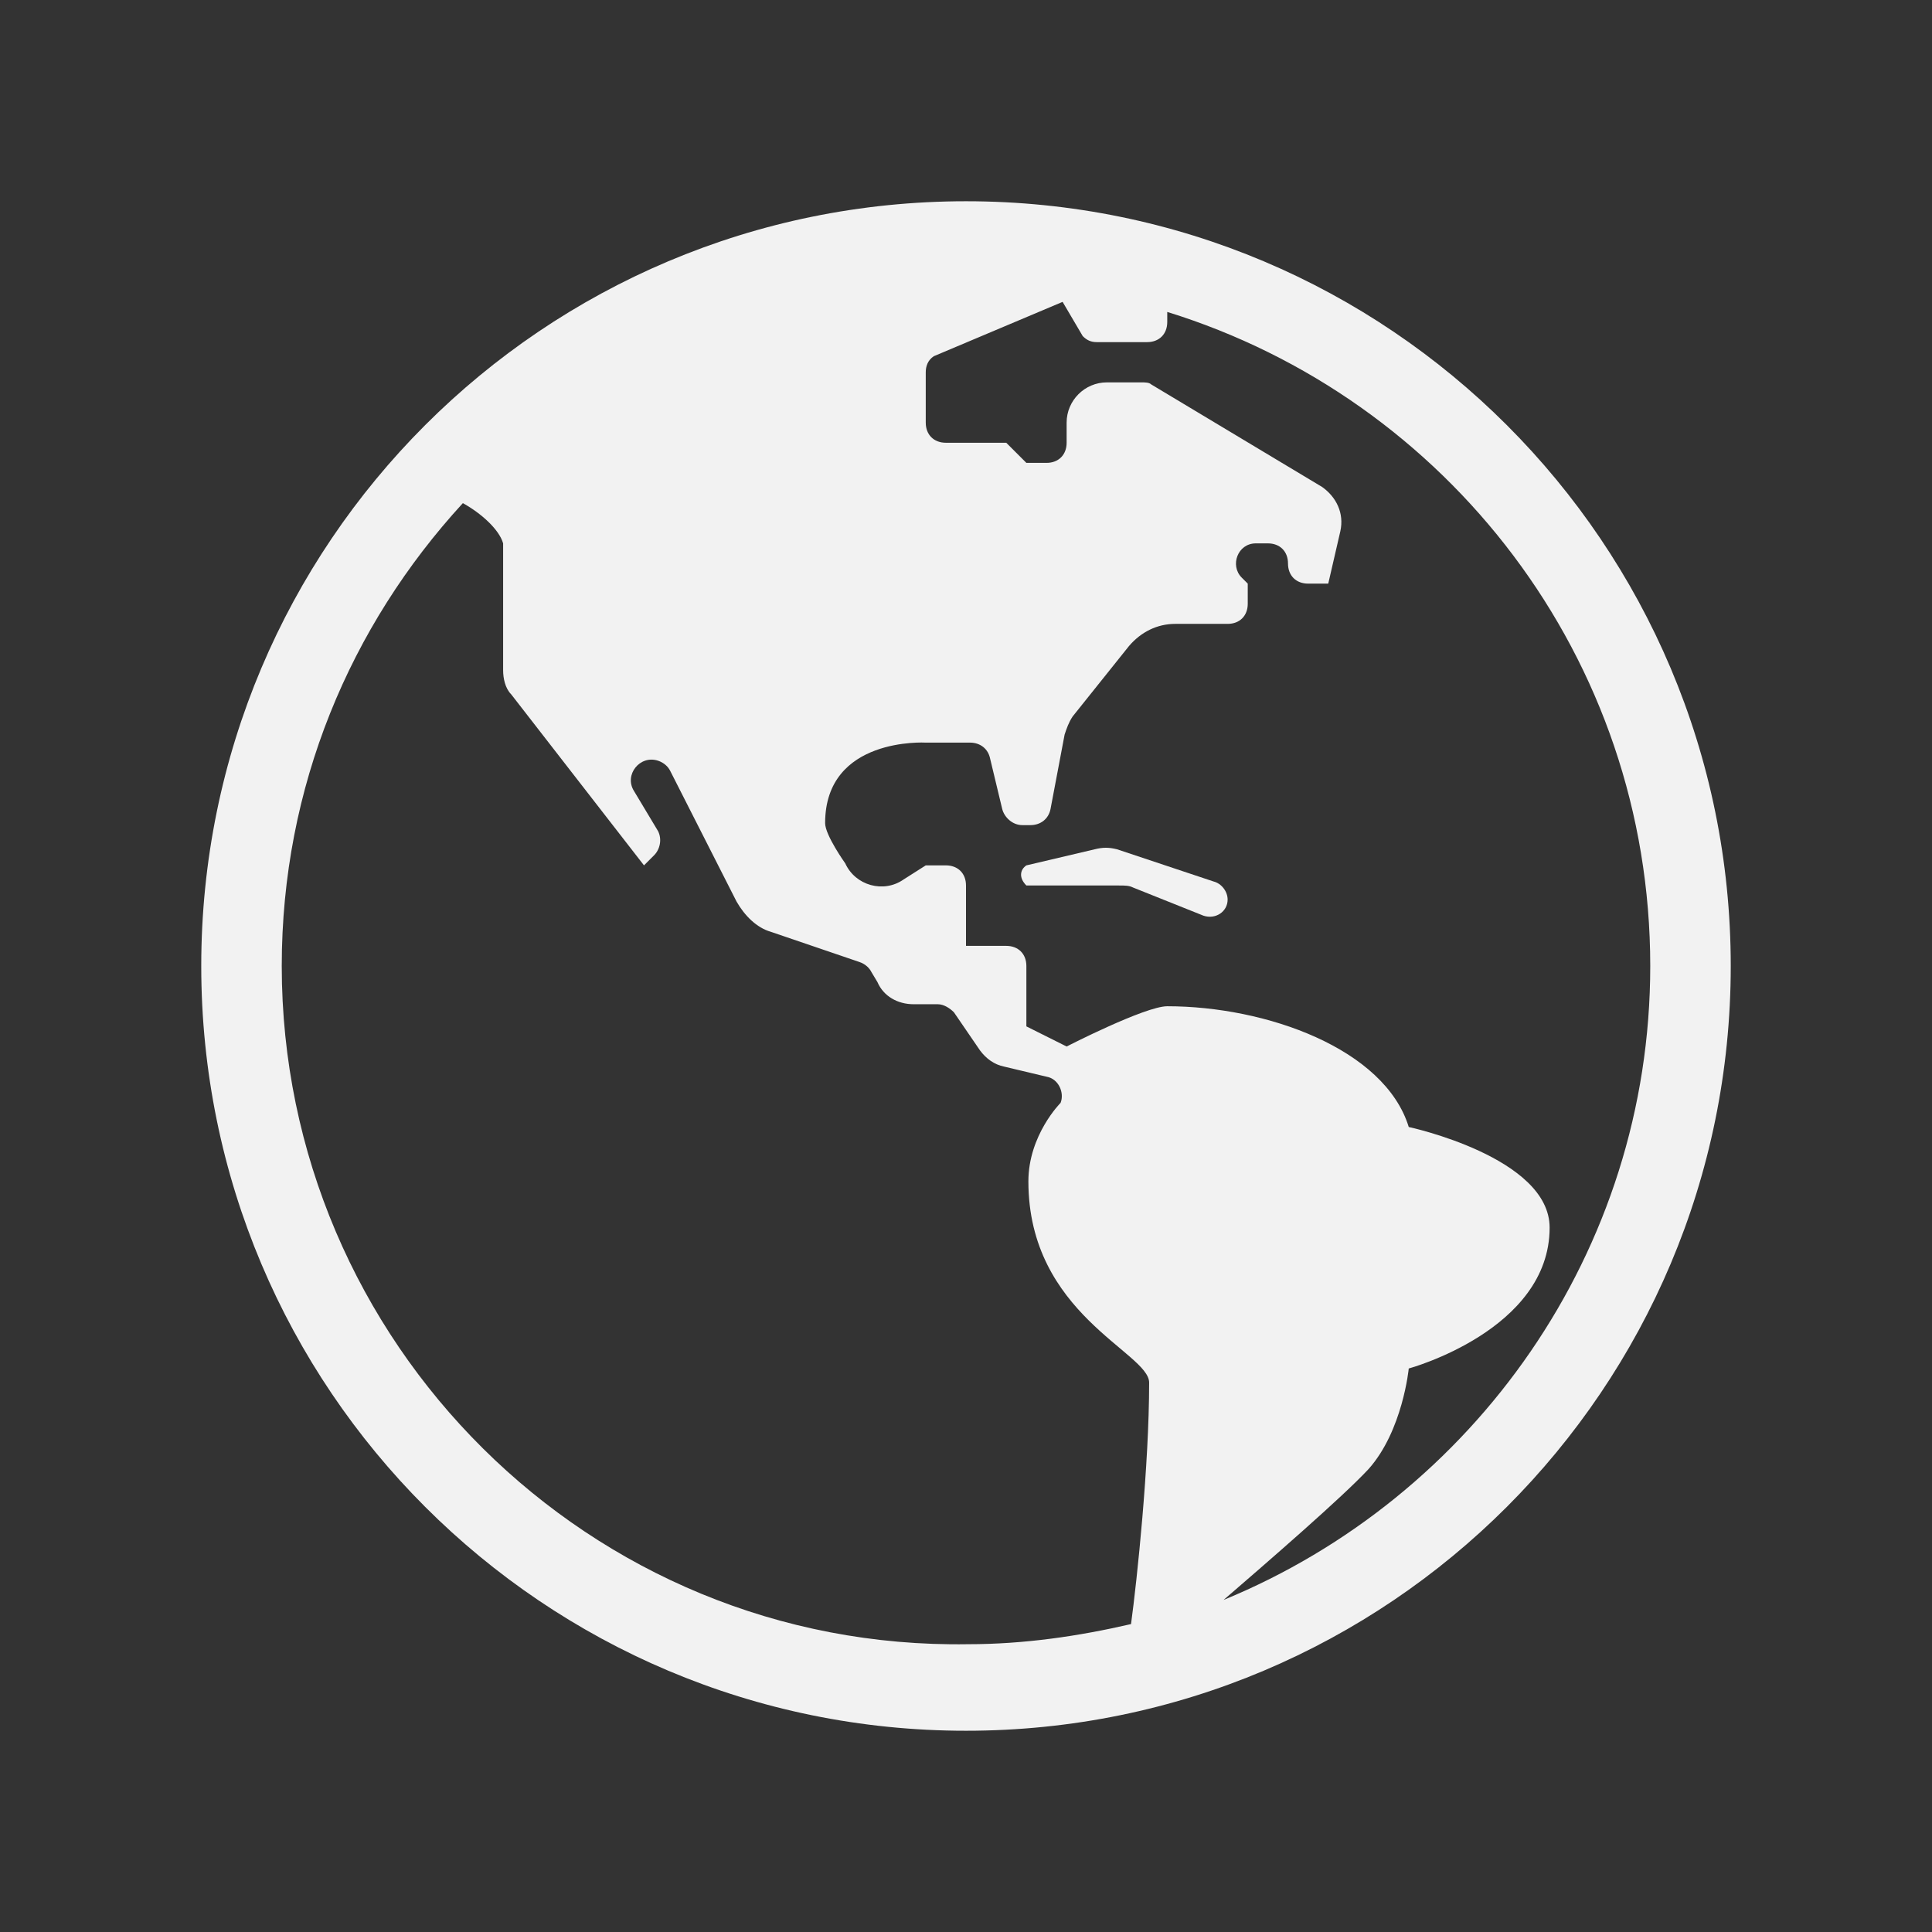 <svg width="96" height="96" xmlns="http://www.w3.org/2000/svg" xmlns:xlink="http://www.w3.org/1999/xlink" xml:space="preserve" overflow="hidden"><rect width="100%" height="100%" fill="#333333" stroke="none"/><g transform="translate(-811 -408)"><path d="M859 418C838 418 821 435 821 456 821 477 838 494 859 494 880 494 897 477 897 456 897 435 880 418 859 418ZM825 456C825 447.1 828.4 439.1 834 433 834.9 433.5 835.8 434.3 836 435L836 441.3C836 441.7 836.1 442.2 836.4 442.5L843 451 843.5 450.5C843.8 450.2 843.9 449.7 843.7 449.3L842.5 447.3C842 446.5 842.8 445.5 843.7 445.8 844 445.9 844.2 446.1 844.3 446.3L847.6 452.8C848 453.5 848.6 454.1 849.3 454.3L853.7 455.8C854 455.9 854.2 456.1 854.3 456.3L854.6 456.8C854.9 457.5 855.6 457.9 856.4 457.9L857.6 457.9C857.9 457.9 858.2 458.1 858.4 458.3L859.7 460.2C860 460.6 860.4 460.9 860.9 461L863 461.5C863.6 461.6 863.9 462.3 863.7 462.8 863.7 462.8 862.1 464.4 862.1 466.7 862.1 473.3 868.1 475.2 868.1 476.7 868.1 480.8 867.5 486.5 867.2 488.7 864.6 489.3 861.9 489.7 859.1 489.7 840.3 490 825 474.7 825 456ZM871.8 487.5C874 485.6 877.7 482.4 879 481 880.7 479.1 881 476 881 476 881 476 888 474.1 888 469 888 465.5 881 464 881 464 879.8 460.1 873.9 458 869 458 867.9 458 864 460 864 460L862 459 862 456C862 455.4 861.6 455 861 455L859 455 859 452C859 451.4 858.6 451 858 451L857 451 855.9 451.7C854.9 452.4 853.5 452 853 450.9 853 450.9 852 449.5 852 448.9 852 444.6 857 444.9 857 444.9L859.2 444.9C859.7 444.9 860.1 445.2 860.2 445.7L860.8 448.2C860.9 448.6 861.3 449 861.8 449L862.2 449C862.7 449 863.1 448.7 863.2 448.2L863.9 444.5C864 444.2 864.1 443.9 864.3 443.6L867.1 440.1C867.7 439.4 868.5 439 869.4 439L872 439C872.6 439 873 438.6 873 438L873 437 872.7 436.7C872.1 436.1 872.5 435 873.4 435L874 435C874.6 435 875 435.4 875 436 875 436.6 875.4 437 876 437L877 437 877.6 434.4C877.8 433.5 877.4 432.7 876.7 432.2L868.2 427.1C868.1 427 867.9 427 867.7 427L866 427C864.9 427 864 427.9 864 429L864 430C864 430.6 863.6 431 863 431L862 431 861 430 858 430C857.4 430 857 429.6 857 429L857 426.5C857 426.2 857.1 425.9 857.4 425.7L863.8 423 864.8 424.7C865 424.9 865.2 425 865.5 425L868 425C868.6 425 869 424.6 869 424L869 423.5C882.9 427.8 893 440.7 893 456 893 470.2 884.2 482.4 871.8 487.5Z" fill="#F2F2F2"></path><path d="M871.3 451.8 866.5 450.2C866.1 450.1 865.8 450.1 865.4 450.2L862 451C861.7 451.2 861.6 451.6 862 452L866.6 452C866.9 452 867.1 452 867.3 452.1L870.8 453.5C871.4 453.7 872 453.3 872 452.7 872 452.3 871.7 451.9 871.3 451.8Z" fill="#F2F2F2"></path></g></svg>